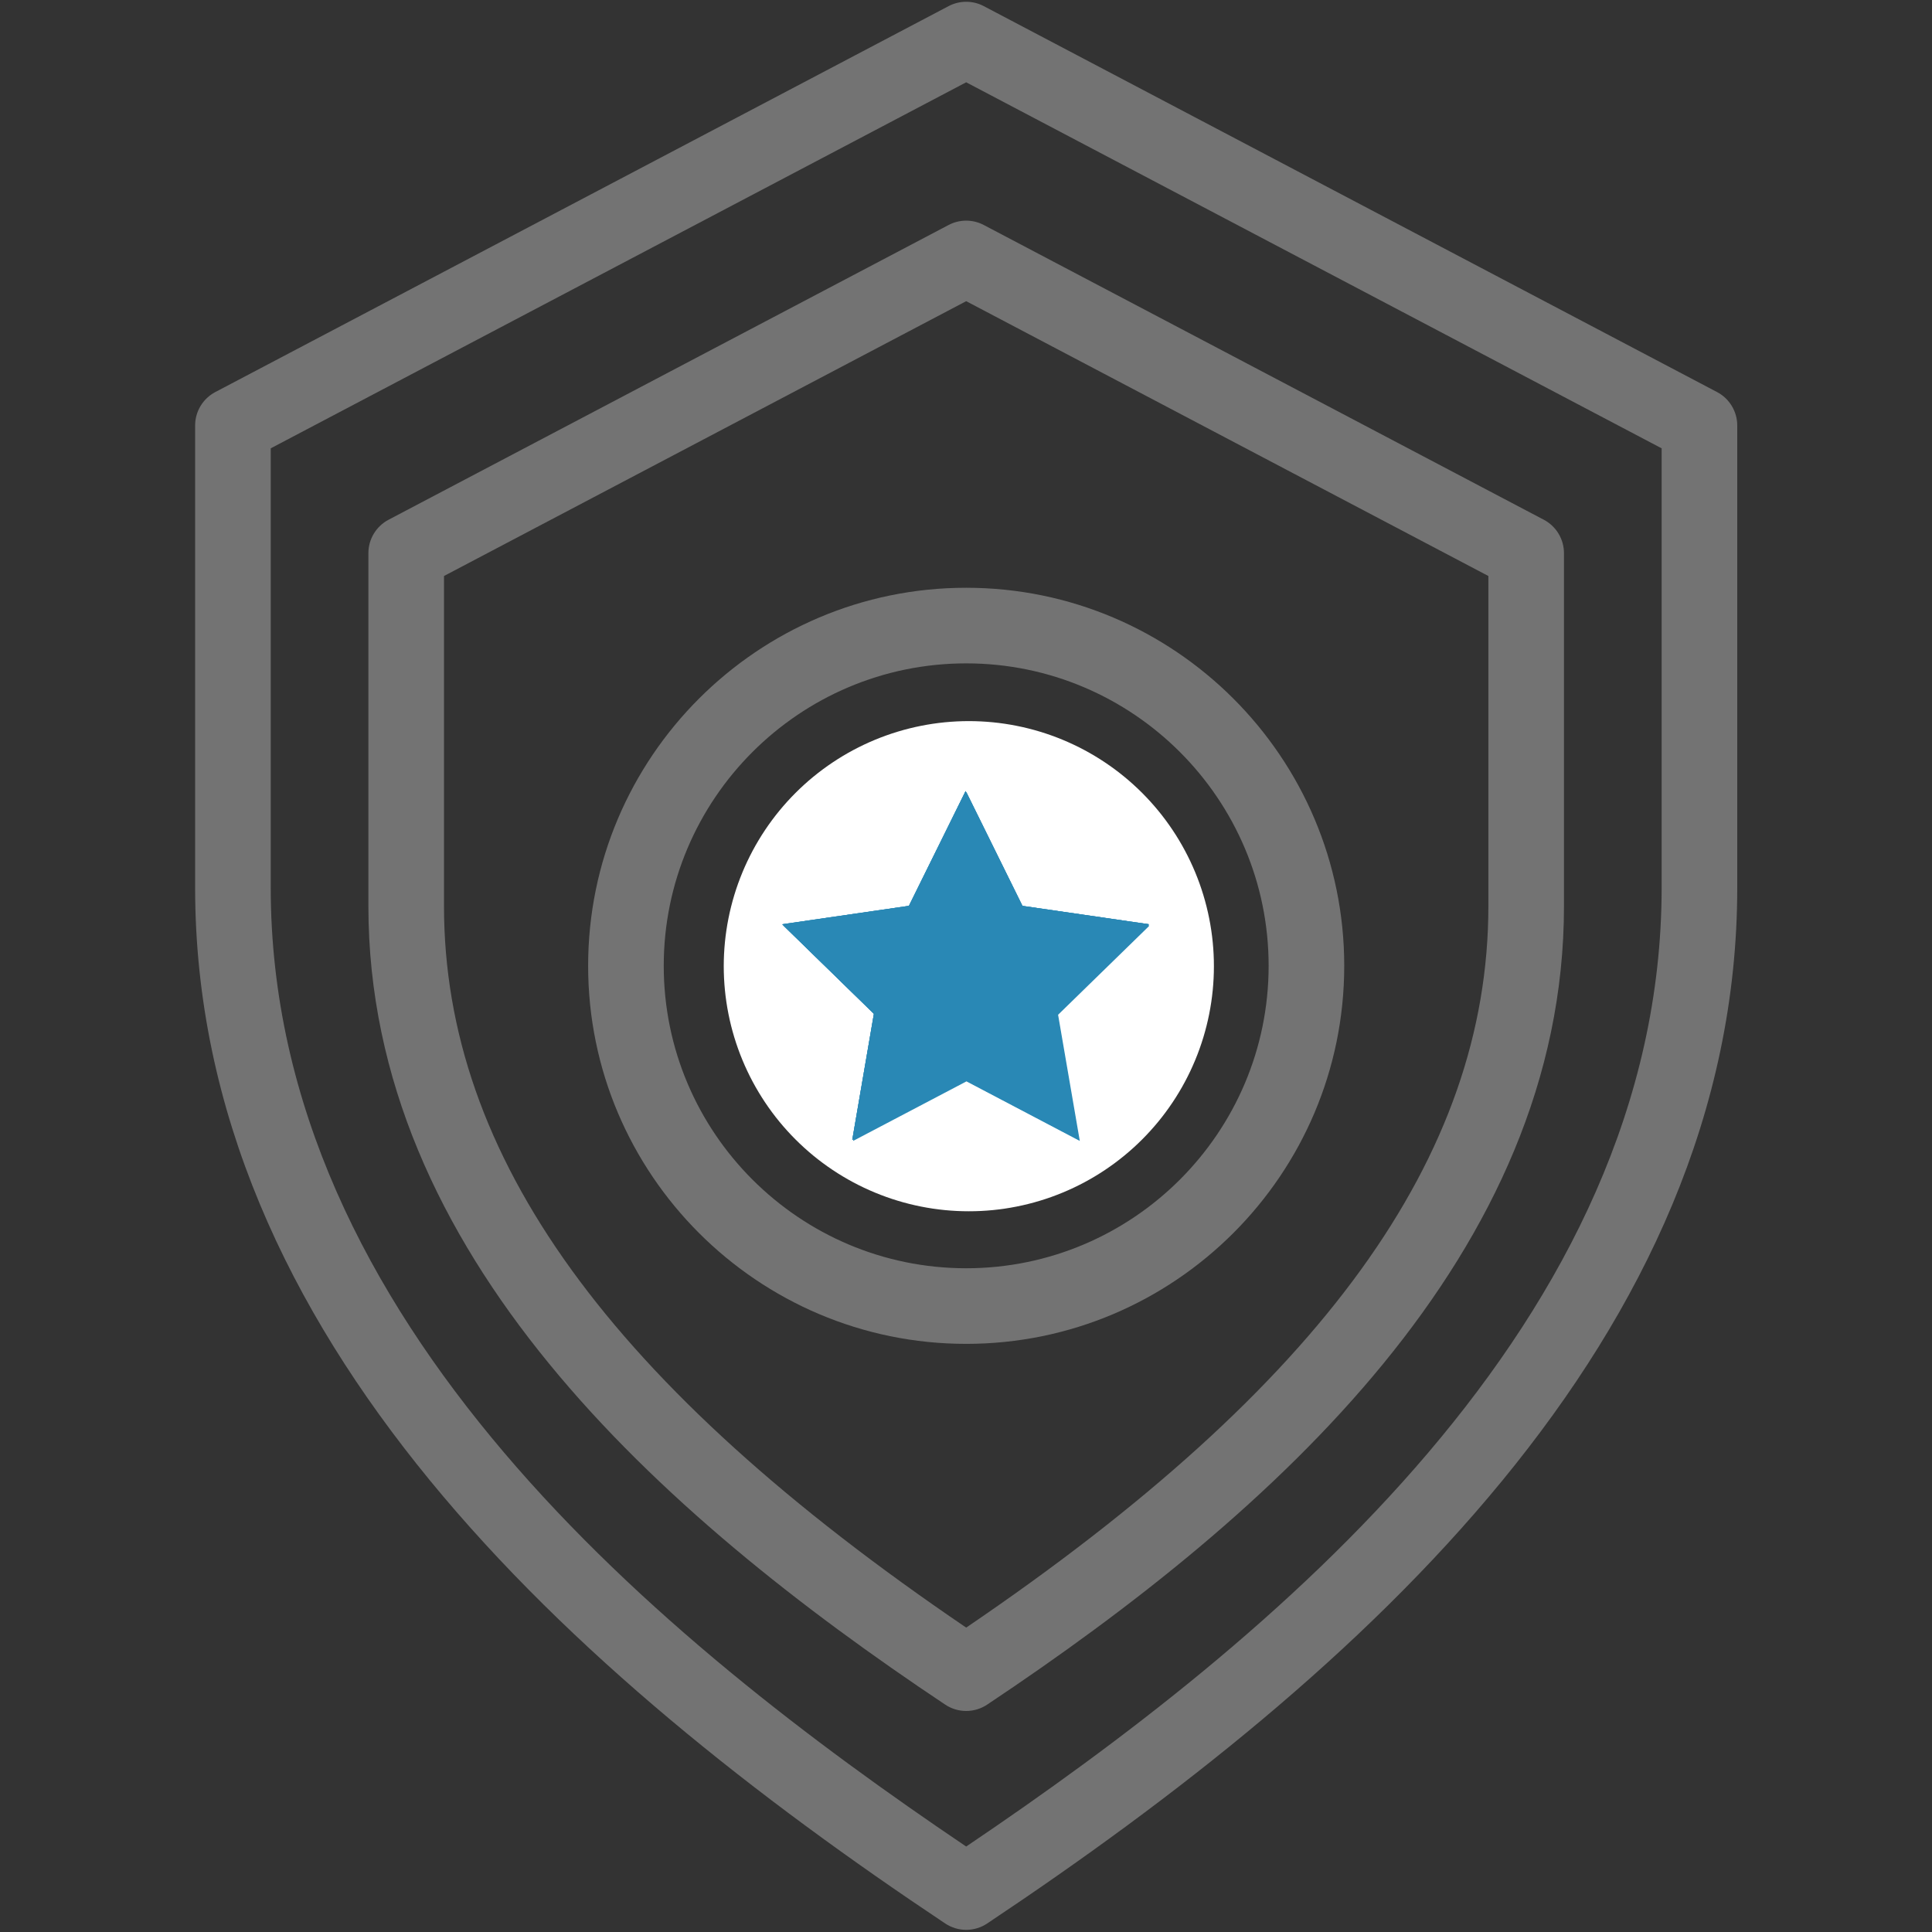 <svg xmlns="http://www.w3.org/2000/svg" xmlns:xlink="http://www.w3.org/1999/xlink" width="1080" zoomAndPan="magnify" viewBox="0 0 810 810" height="1080" preserveAspectRatio="xMidYMid meet" version="1.0"><rect x="0" y="0" width="810" height="810" fill="#333333" stroke="none"/><defs><clipPath id="ba5067af00"><path d="M 81.738 0 L 728.238 0 L 728.238 810 L 81.738 810 Z M 81.738 0 " clip-rule="nonzero"/></clipPath><clipPath id="3d31c44c7c"><path d="M 303.434 302.328 L 508.934 302.328 L 508.934 507.828 L 303.434 507.828 Z M 303.434 302.328 " clip-rule="nonzero"/></clipPath><clipPath id="34f43934db"><path d="M 328 332 L 481.699 332 L 481.699 478.609 L 328 478.609 Z M 328 332 " clip-rule="nonzero"/></clipPath><clipPath id="01d60ecbf8"><path d="M 327.949 331.609 L 481.699 331.609 L 481.699 478 L 327.949 478 Z M 327.949 331.609 " clip-rule="nonzero"/></clipPath></defs><g clip-path="url(#ba5067af00)"><path fill="#737373" d="M 719.883 164.371 L 412.457 2.57 C 407.84 0.137 402.316 0.137 397.695 2.57 L 90.273 164.371 C 85.062 167.113 81.805 172.512 81.805 178.398 L 81.805 372.109 C 81.805 560.332 239.406 701.848 396.285 806.434 C 401.605 809.984 408.543 809.984 413.871 806.434 C 570.426 702.062 728.352 560.516 728.352 372.109 L 728.352 178.398 C 728.352 172.512 725.09 167.113 719.883 164.371 Z M 696.652 372.109 C 696.652 554.078 532.875 687.941 405.078 774.164 C 277.277 687.941 113.504 554.078 113.504 372.109 L 113.504 187.965 L 405.078 34.504 L 696.652 187.965 Z M 696.652 372.109 " fill-opacity="1" fill-rule="nonzero"/></g><path fill="#737373" d="M 397.695 94.332 L 162.918 217.898 C 157.707 220.641 154.449 226.039 154.449 231.926 L 154.449 379.863 C 154.449 525.332 275.762 634.32 396.285 714.672 C 401.605 718.219 408.543 718.219 413.871 714.672 C 534.43 634.297 655.707 525.316 655.707 379.863 L 655.707 231.926 C 655.707 226.039 652.445 220.641 647.238 217.898 L 412.457 94.332 C 407.84 91.898 402.316 91.898 397.695 94.332 Z M 624.008 241.492 L 624.008 379.863 C 624.008 484.68 554.383 580.98 405.078 682.379 C 255.773 580.977 186.148 484.68 186.148 379.863 L 186.148 241.492 L 405.078 126.27 Z M 624.008 241.492 " fill-opacity="1" fill-rule="nonzero"/><path fill="#737373" d="M 246.578 404.922 C 246.578 492.32 317.68 563.422 405.078 563.422 C 492.477 563.422 563.578 492.32 563.578 404.922 C 563.578 317.523 492.477 246.422 405.078 246.422 C 317.68 246.422 246.578 317.523 246.578 404.922 Z M 531.879 404.922 C 531.879 474.84 474.996 531.723 405.078 531.723 C 335.16 531.723 278.277 474.84 278.277 404.922 C 278.277 335.004 335.16 278.121 405.078 278.121 C 474.996 278.121 531.879 335.004 531.879 404.922 Z M 531.879 404.922 " fill-opacity="1" fill-rule="nonzero"/><path fill="#737373" d="M 356.848 399.656 C 350.656 393.469 340.625 393.469 334.43 399.656 C 328.242 405.848 328.242 415.883 334.43 422.074 L 370.094 457.734 C 376.289 463.926 386.316 463.926 392.512 457.734 L 475.723 374.523 C 481.91 368.336 481.91 358.297 475.723 352.105 C 469.531 345.918 459.5 345.918 453.305 352.105 L 381.301 424.109 Z M 356.848 399.656 " fill-opacity="1" fill-rule="nonzero"/><g clip-path="url(#3d31c44c7c)"><path fill="#ffffff" d="M 508.934 405.078 C 508.934 406.762 508.895 408.441 508.812 410.121 C 508.73 411.801 508.605 413.477 508.441 415.152 C 508.277 416.824 508.07 418.492 507.824 420.156 C 507.578 421.82 507.289 423.477 506.961 425.125 C 506.633 426.773 506.266 428.414 505.855 430.047 C 505.445 431.676 505 433.297 504.512 434.906 C 504.023 436.516 503.496 438.113 502.93 439.695 C 502.363 441.277 501.758 442.848 501.113 444.402 C 500.469 445.953 499.789 447.492 499.07 449.012 C 498.352 450.531 497.594 452.031 496.801 453.516 C 496.012 455 495.18 456.461 494.316 457.902 C 493.453 459.348 492.555 460.766 491.617 462.164 C 490.684 463.562 489.715 464.938 488.715 466.289 C 487.715 467.641 486.68 468.965 485.613 470.266 C 484.547 471.562 483.445 472.836 482.316 474.082 C 481.188 475.328 480.031 476.547 478.84 477.734 C 477.652 478.926 476.434 480.082 475.188 481.211 C 473.941 482.344 472.668 483.441 471.367 484.508 C 470.07 485.574 468.742 486.609 467.395 487.609 C 466.043 488.609 464.668 489.578 463.27 490.512 C 461.871 491.449 460.453 492.348 459.008 493.211 C 457.566 494.074 456.105 494.906 454.621 495.699 C 453.137 496.488 451.637 497.246 450.117 497.965 C 448.598 498.684 447.059 499.363 445.504 500.008 C 443.953 500.652 442.383 501.258 440.801 501.824 C 439.219 502.391 437.621 502.918 436.012 503.406 C 434.402 503.895 432.781 504.344 431.152 504.75 C 429.52 505.16 427.879 505.527 426.23 505.855 C 424.582 506.184 422.926 506.473 421.262 506.719 C 419.598 506.965 417.93 507.172 416.258 507.336 C 414.582 507.5 412.906 507.625 411.227 507.707 C 409.547 507.789 407.867 507.828 406.184 507.828 C 404.504 507.828 402.824 507.789 401.145 507.707 C 399.465 507.625 397.789 507.5 396.113 507.336 C 394.441 507.172 392.773 506.965 391.109 506.719 C 389.445 506.473 387.789 506.184 386.141 505.855 C 384.492 505.527 382.852 505.16 381.219 504.75 C 379.586 504.344 377.969 503.895 376.359 503.406 C 374.75 502.918 373.152 502.391 371.57 501.824 C 369.988 501.258 368.418 500.652 366.863 500.008 C 365.312 499.363 363.773 498.684 362.254 497.965 C 360.734 497.246 359.23 496.488 357.75 495.699 C 356.266 494.906 354.805 494.074 353.359 493.211 C 351.918 492.348 350.5 491.449 349.102 490.512 C 347.703 489.578 346.328 488.609 344.977 487.609 C 343.625 486.609 342.301 485.574 341 484.508 C 339.703 483.441 338.43 482.344 337.184 481.211 C 335.938 480.082 334.719 478.926 333.531 477.734 C 332.34 476.547 331.18 475.328 330.051 474.082 C 328.922 472.836 327.824 471.562 326.758 470.266 C 325.691 468.965 324.656 467.641 323.656 466.289 C 322.652 464.938 321.688 463.562 320.75 462.164 C 319.816 460.766 318.918 459.348 318.055 457.902 C 317.188 456.461 316.359 455 315.566 453.516 C 314.773 452.031 314.02 450.531 313.301 449.012 C 312.582 447.492 311.898 445.953 311.258 444.402 C 310.613 442.848 310.008 441.277 309.441 439.695 C 308.875 438.113 308.348 436.516 307.859 434.906 C 307.371 433.297 306.922 431.676 306.516 430.047 C 306.105 428.414 305.738 426.773 305.41 425.125 C 305.082 423.477 304.793 421.82 304.547 420.156 C 304.301 418.492 304.094 416.824 303.93 415.152 C 303.766 413.477 303.641 411.801 303.559 410.121 C 303.477 408.441 303.434 406.762 303.434 405.078 C 303.434 403.398 303.477 401.719 303.559 400.039 C 303.641 398.359 303.766 396.684 303.93 395.008 C 304.094 393.336 304.301 391.668 304.547 390.004 C 304.793 388.34 305.082 386.684 305.41 385.035 C 305.738 383.387 306.105 381.746 306.516 380.113 C 306.922 378.484 307.371 376.863 307.859 375.254 C 308.348 373.645 308.875 372.047 309.441 370.465 C 310.008 368.883 310.613 367.312 311.258 365.758 C 311.898 364.207 312.582 362.668 313.301 361.148 C 314.02 359.629 314.773 358.129 315.566 356.645 C 316.359 355.16 317.188 353.699 318.055 352.258 C 318.918 350.812 319.816 349.395 320.75 347.996 C 321.688 346.598 322.652 345.223 323.656 343.871 C 324.656 342.52 325.691 341.195 326.758 339.895 C 327.824 338.598 328.922 337.324 330.051 336.078 C 331.184 334.832 332.34 333.613 333.531 332.426 C 334.719 331.234 335.938 330.078 337.184 328.949 C 338.43 327.816 339.703 326.719 341 325.652 C 342.301 324.586 343.625 323.551 344.977 322.551 C 346.328 321.547 347.703 320.582 349.102 319.648 C 350.5 318.711 351.918 317.812 353.359 316.949 C 354.805 316.082 356.266 315.254 357.75 314.461 C 359.23 313.672 360.734 312.914 362.254 312.195 C 363.773 311.477 365.312 310.797 366.863 310.152 C 368.418 309.508 369.988 308.902 371.57 308.336 C 373.152 307.77 374.75 307.242 376.359 306.754 C 377.969 306.266 379.586 305.816 381.219 305.41 C 382.852 305 384.492 304.633 386.141 304.305 C 387.789 303.977 389.445 303.688 391.109 303.441 C 392.773 303.195 394.441 302.988 396.113 302.824 C 397.789 302.66 399.465 302.535 401.145 302.453 C 402.824 302.371 404.504 302.328 406.184 302.328 C 407.867 302.328 409.547 302.371 411.227 302.453 C 412.906 302.535 414.582 302.66 416.258 302.824 C 417.93 302.988 419.598 303.195 421.262 303.441 C 422.926 303.688 424.582 303.977 426.23 304.305 C 427.879 304.633 429.52 305 431.152 305.41 C 432.781 305.816 434.402 306.266 436.012 306.754 C 437.621 307.242 439.219 307.77 440.801 308.336 C 442.383 308.902 443.953 309.508 445.504 310.152 C 447.059 310.797 448.598 311.477 450.117 312.195 C 451.637 312.914 453.137 313.672 454.621 314.461 C 456.105 315.254 457.566 316.082 459.008 316.949 C 460.453 317.812 461.871 318.711 463.27 319.648 C 464.668 320.582 466.043 321.547 467.395 322.551 C 468.742 323.551 470.07 324.586 471.367 325.652 C 472.668 326.719 473.941 327.816 475.188 328.949 C 476.434 330.078 477.652 331.234 478.84 332.426 C 480.031 333.613 481.188 334.832 482.316 336.078 C 483.445 337.324 484.547 338.598 485.613 339.895 C 486.68 341.195 487.715 342.52 488.715 343.871 C 489.715 345.223 490.684 346.598 491.617 347.996 C 492.555 349.395 493.453 350.812 494.316 352.258 C 495.18 353.699 496.012 355.16 496.801 356.645 C 497.594 358.129 498.352 359.629 499.07 361.148 C 499.789 362.668 500.469 364.207 501.113 365.758 C 501.758 367.312 502.363 368.883 502.93 370.465 C 503.496 372.047 504.023 373.645 504.512 375.254 C 505 376.863 505.445 378.484 505.855 380.113 C 506.266 381.746 506.633 383.387 506.961 385.035 C 507.289 386.684 507.578 388.34 507.824 390.004 C 508.07 391.668 508.277 393.336 508.441 395.008 C 508.605 396.684 508.73 398.359 508.812 400.039 C 508.895 401.719 508.934 403.398 508.934 405.078 Z M 508.934 405.078 " fill-opacity="1" fill-rule="nonzero"/></g><g clip-path="url(#34f43934db)"><path fill="#2988b5" d="M 405.199 332.113 L 428.941 380.242 L 482.051 387.961 L 443.609 425.449 L 452.711 478.344 L 405.199 453.371 L 357.656 478.344 L 366.727 425.449 L 328.316 387.961 L 381.43 380.242 Z M 405.199 332.113 " fill-opacity="1" fill-rule="nonzero"/></g><g clip-path="url(#01d60ecbf8)"><path fill="#2988b5" d="M 404.832 331.652 L 428.602 379.781 L 481.711 387.5 L 443.27 424.988 L 452.344 477.883 L 404.832 452.91 L 357.316 477.883 L 366.391 424.988 L 327.949 387.5 L 381.059 379.781 Z M 404.832 331.652 " fill-opacity="1" fill-rule="nonzero"/><path fill="#2988b5" d="M 404.832 331.652 L 428.602 379.781 L 481.711 387.5 L 443.27 424.988 L 452.344 477.883 L 404.832 452.91 L 357.316 477.883 L 366.391 424.988 L 327.949 387.5 L 381.059 379.781 Z M 404.832 331.652 " fill-opacity="1" fill-rule="nonzero"/><path fill="#2988b5" d="M 404.832 331.652 L 428.602 379.781 L 481.711 387.5 L 443.27 424.988 L 452.344 477.883 L 404.832 452.91 L 357.316 477.883 L 366.391 424.988 L 327.949 387.5 L 381.059 379.781 Z M 404.832 331.652 " fill-opacity="1" fill-rule="nonzero"/></g></svg>